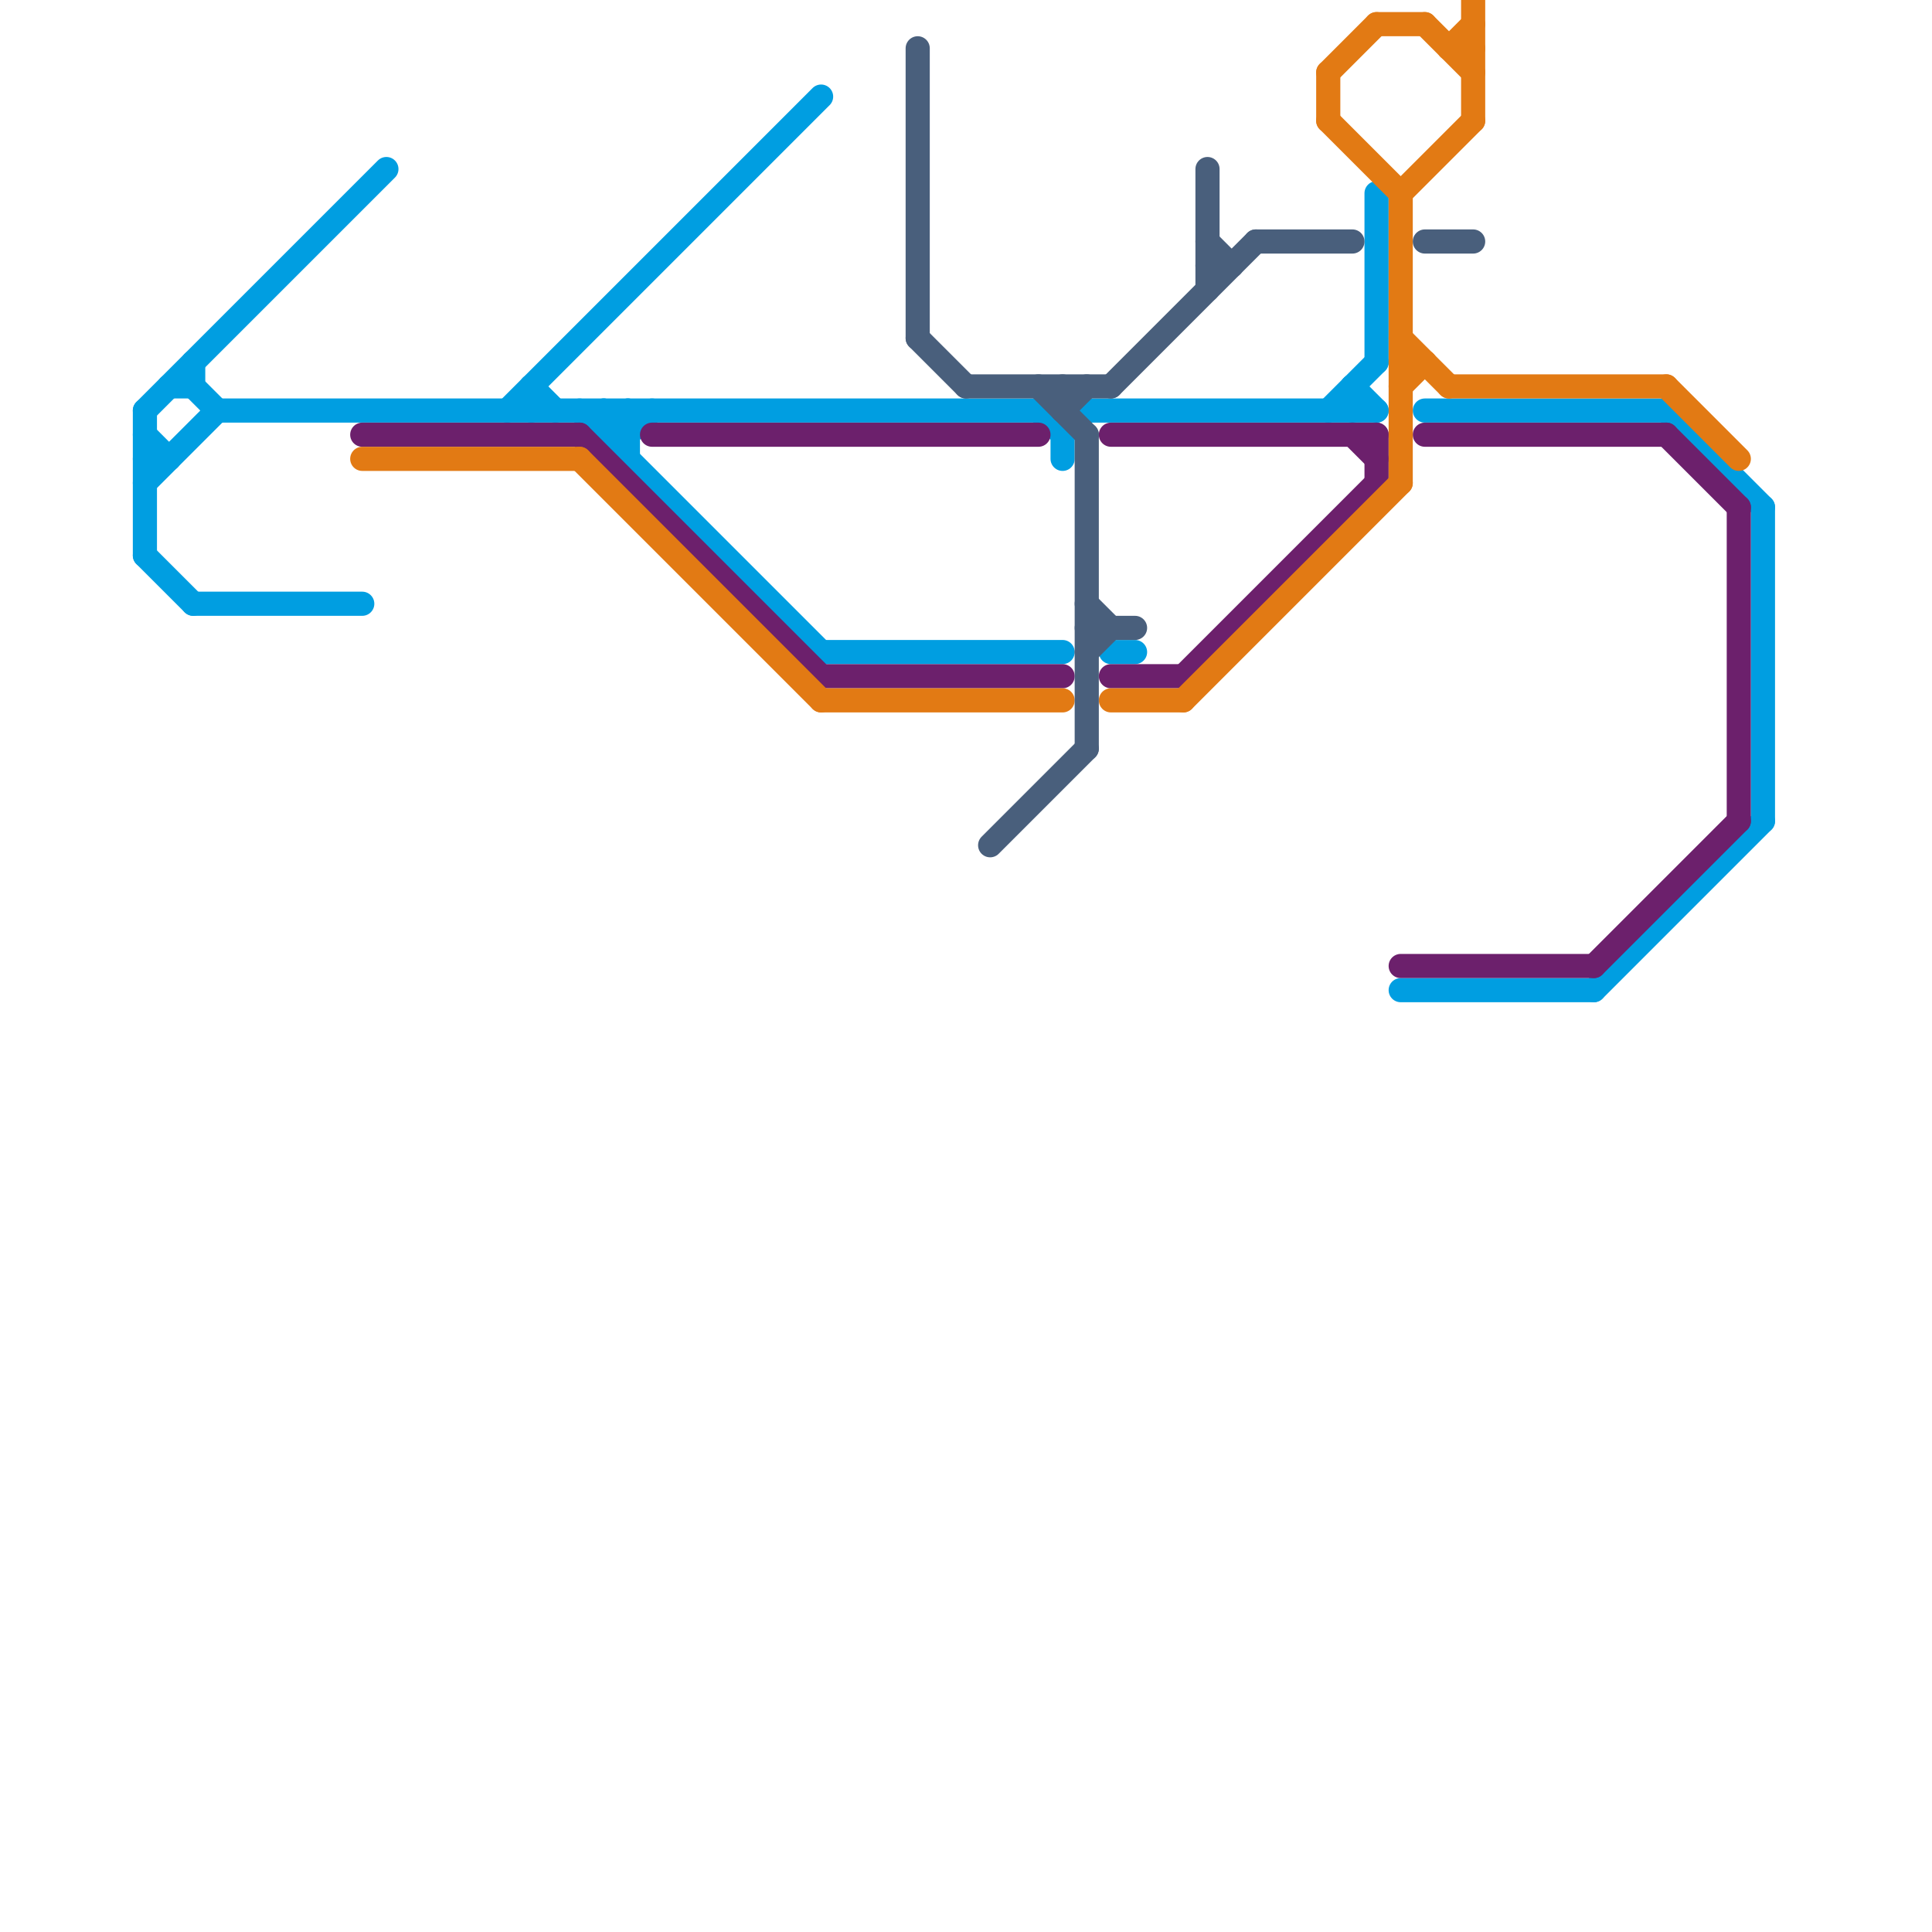 
<svg version="1.1" xmlns="http://www.w3.org/2000/svg" viewBox="0 0 80 80">
<style>text { font: 1px Helvetica; font-weight: 600; white-space: pre; dominant-baseline: central; } line { stroke-width: 1; fill: none; stroke-linecap: round; stroke-linejoin: round; } .c0 { stroke: #009ee1 } .c1 { stroke: #6c206c } .c2 { stroke: #e27a14 } .c3 { stroke: #495f7c }</style><defs><g id="wm-xf"><circle r="1.2" fill="#000"/><circle r="0.9" fill="#fff"/><circle r="0.6" fill="#000"/><circle r="0.3" fill="#fff"/></g><g id="wm"><circle r="0.6" fill="#000"/><circle r="0.3" fill="#fff"/></g></defs><line class="c0" x1="8" y1="16" x2="9" y2="17"/><line class="c0" x1="25" y1="17" x2="25" y2="18"/><line class="c0" x1="44" y1="18" x2="44" y2="19"/><line class="c0" x1="8" y1="25" x2="15" y2="25"/><line class="c0" x1="26" y1="17" x2="26" y2="19"/><line class="c0" x1="22" y1="16" x2="22" y2="17"/><line class="c0" x1="58" y1="41" x2="66" y2="41"/><line class="c0" x1="25" y1="18" x2="26" y2="18"/><line class="c0" x1="56" y1="16" x2="56" y2="17"/><line class="c0" x1="55" y1="17" x2="57" y2="15"/><line class="c0" x1="9" y1="17" x2="43" y2="17"/><line class="c0" x1="44" y1="18" x2="45" y2="17"/><line class="c0" x1="59" y1="17" x2="69" y2="17"/><line class="c0" x1="7" y1="16" x2="8" y2="16"/><line class="c0" x1="6" y1="19" x2="7" y2="19"/><line class="c0" x1="25" y1="17" x2="26" y2="18"/><line class="c0" x1="66" y1="41" x2="73" y2="34"/><line class="c0" x1="25" y1="18" x2="26" y2="17"/><line class="c0" x1="46" y1="27" x2="47" y2="27"/><line class="c0" x1="57" y1="8" x2="57" y2="15"/><line class="c0" x1="6" y1="17" x2="16" y2="7"/><line class="c0" x1="24" y1="17" x2="34" y2="27"/><line class="c0" x1="6" y1="20" x2="9" y2="17"/><line class="c0" x1="45" y1="17" x2="57" y2="17"/><line class="c0" x1="43" y1="17" x2="44" y2="18"/><line class="c0" x1="69" y1="17" x2="73" y2="21"/><line class="c0" x1="8" y1="15" x2="8" y2="16"/><line class="c0" x1="22" y1="16" x2="23" y2="17"/><line class="c0" x1="56" y1="16" x2="57" y2="17"/><line class="c0" x1="21" y1="17" x2="34" y2="4"/><line class="c0" x1="26" y1="18" x2="27" y2="17"/><line class="c0" x1="6" y1="23" x2="8" y2="25"/><line class="c0" x1="73" y1="21" x2="73" y2="34"/><line class="c0" x1="6" y1="18" x2="7" y2="19"/><line class="c0" x1="34" y1="27" x2="44" y2="27"/><line class="c0" x1="6" y1="17" x2="6" y2="23"/><line class="c1" x1="58" y1="40" x2="66" y2="40"/><line class="c1" x1="56" y1="18" x2="57" y2="19"/><line class="c1" x1="57" y1="18" x2="57" y2="20"/><line class="c1" x1="49" y1="28" x2="57" y2="20"/><line class="c1" x1="66" y1="40" x2="72" y2="34"/><line class="c1" x1="72" y1="21" x2="72" y2="34"/><line class="c1" x1="24" y1="18" x2="34" y2="28"/><line class="c1" x1="69" y1="18" x2="72" y2="21"/><line class="c1" x1="15" y1="18" x2="24" y2="18"/><line class="c1" x1="46" y1="18" x2="57" y2="18"/><line class="c1" x1="46" y1="28" x2="49" y2="28"/><line class="c1" x1="34" y1="28" x2="44" y2="28"/><line class="c1" x1="59" y1="18" x2="69" y2="18"/><line class="c1" x1="27" y1="18" x2="43" y2="18"/><line class="c2" x1="57" y1="1" x2="59" y2="1"/><line class="c2" x1="55" y1="3" x2="55" y2="5"/><line class="c2" x1="58" y1="16" x2="59" y2="15"/><line class="c2" x1="69" y1="16" x2="72" y2="19"/><line class="c2" x1="49" y1="29" x2="58" y2="20"/><line class="c2" x1="58" y1="14" x2="60" y2="16"/><line class="c2" x1="55" y1="5" x2="58" y2="8"/><line class="c2" x1="24" y1="19" x2="34" y2="29"/><line class="c2" x1="58" y1="8" x2="61" y2="5"/><line class="c2" x1="60" y1="2" x2="61" y2="2"/><line class="c2" x1="60" y1="16" x2="69" y2="16"/><line class="c2" x1="34" y1="29" x2="44" y2="29"/><line class="c2" x1="55" y1="3" x2="57" y2="1"/><line class="c2" x1="59" y1="1" x2="61" y2="3"/><line class="c2" x1="61" y1="0" x2="61" y2="5"/><line class="c2" x1="58" y1="8" x2="58" y2="20"/><line class="c2" x1="58" y1="15" x2="59" y2="15"/><line class="c2" x1="60" y1="2" x2="61" y2="1"/><line class="c2" x1="46" y1="29" x2="49" y2="29"/><line class="c2" x1="15" y1="19" x2="24" y2="19"/><line class="c3" x1="41" y1="35" x2="45" y2="31"/><line class="c3" x1="45" y1="18" x2="45" y2="31"/><line class="c3" x1="38" y1="14" x2="40" y2="16"/><line class="c3" x1="50" y1="7" x2="50" y2="12"/><line class="c3" x1="45" y1="27" x2="46" y2="26"/><line class="c3" x1="50" y1="10" x2="51" y2="11"/><line class="c3" x1="52" y1="10" x2="56" y2="10"/><line class="c3" x1="44" y1="17" x2="45" y2="16"/><line class="c3" x1="45" y1="25" x2="46" y2="26"/><line class="c3" x1="44" y1="16" x2="44" y2="17"/><line class="c3" x1="46" y1="16" x2="52" y2="10"/><line class="c3" x1="40" y1="16" x2="46" y2="16"/><line class="c3" x1="38" y1="2" x2="38" y2="14"/><line class="c3" x1="59" y1="10" x2="61" y2="10"/><line class="c3" x1="43" y1="16" x2="45" y2="18"/><line class="c3" x1="50" y1="11" x2="51" y2="11"/><line class="c3" x1="45" y1="26" x2="47" y2="26"/>
</svg>
